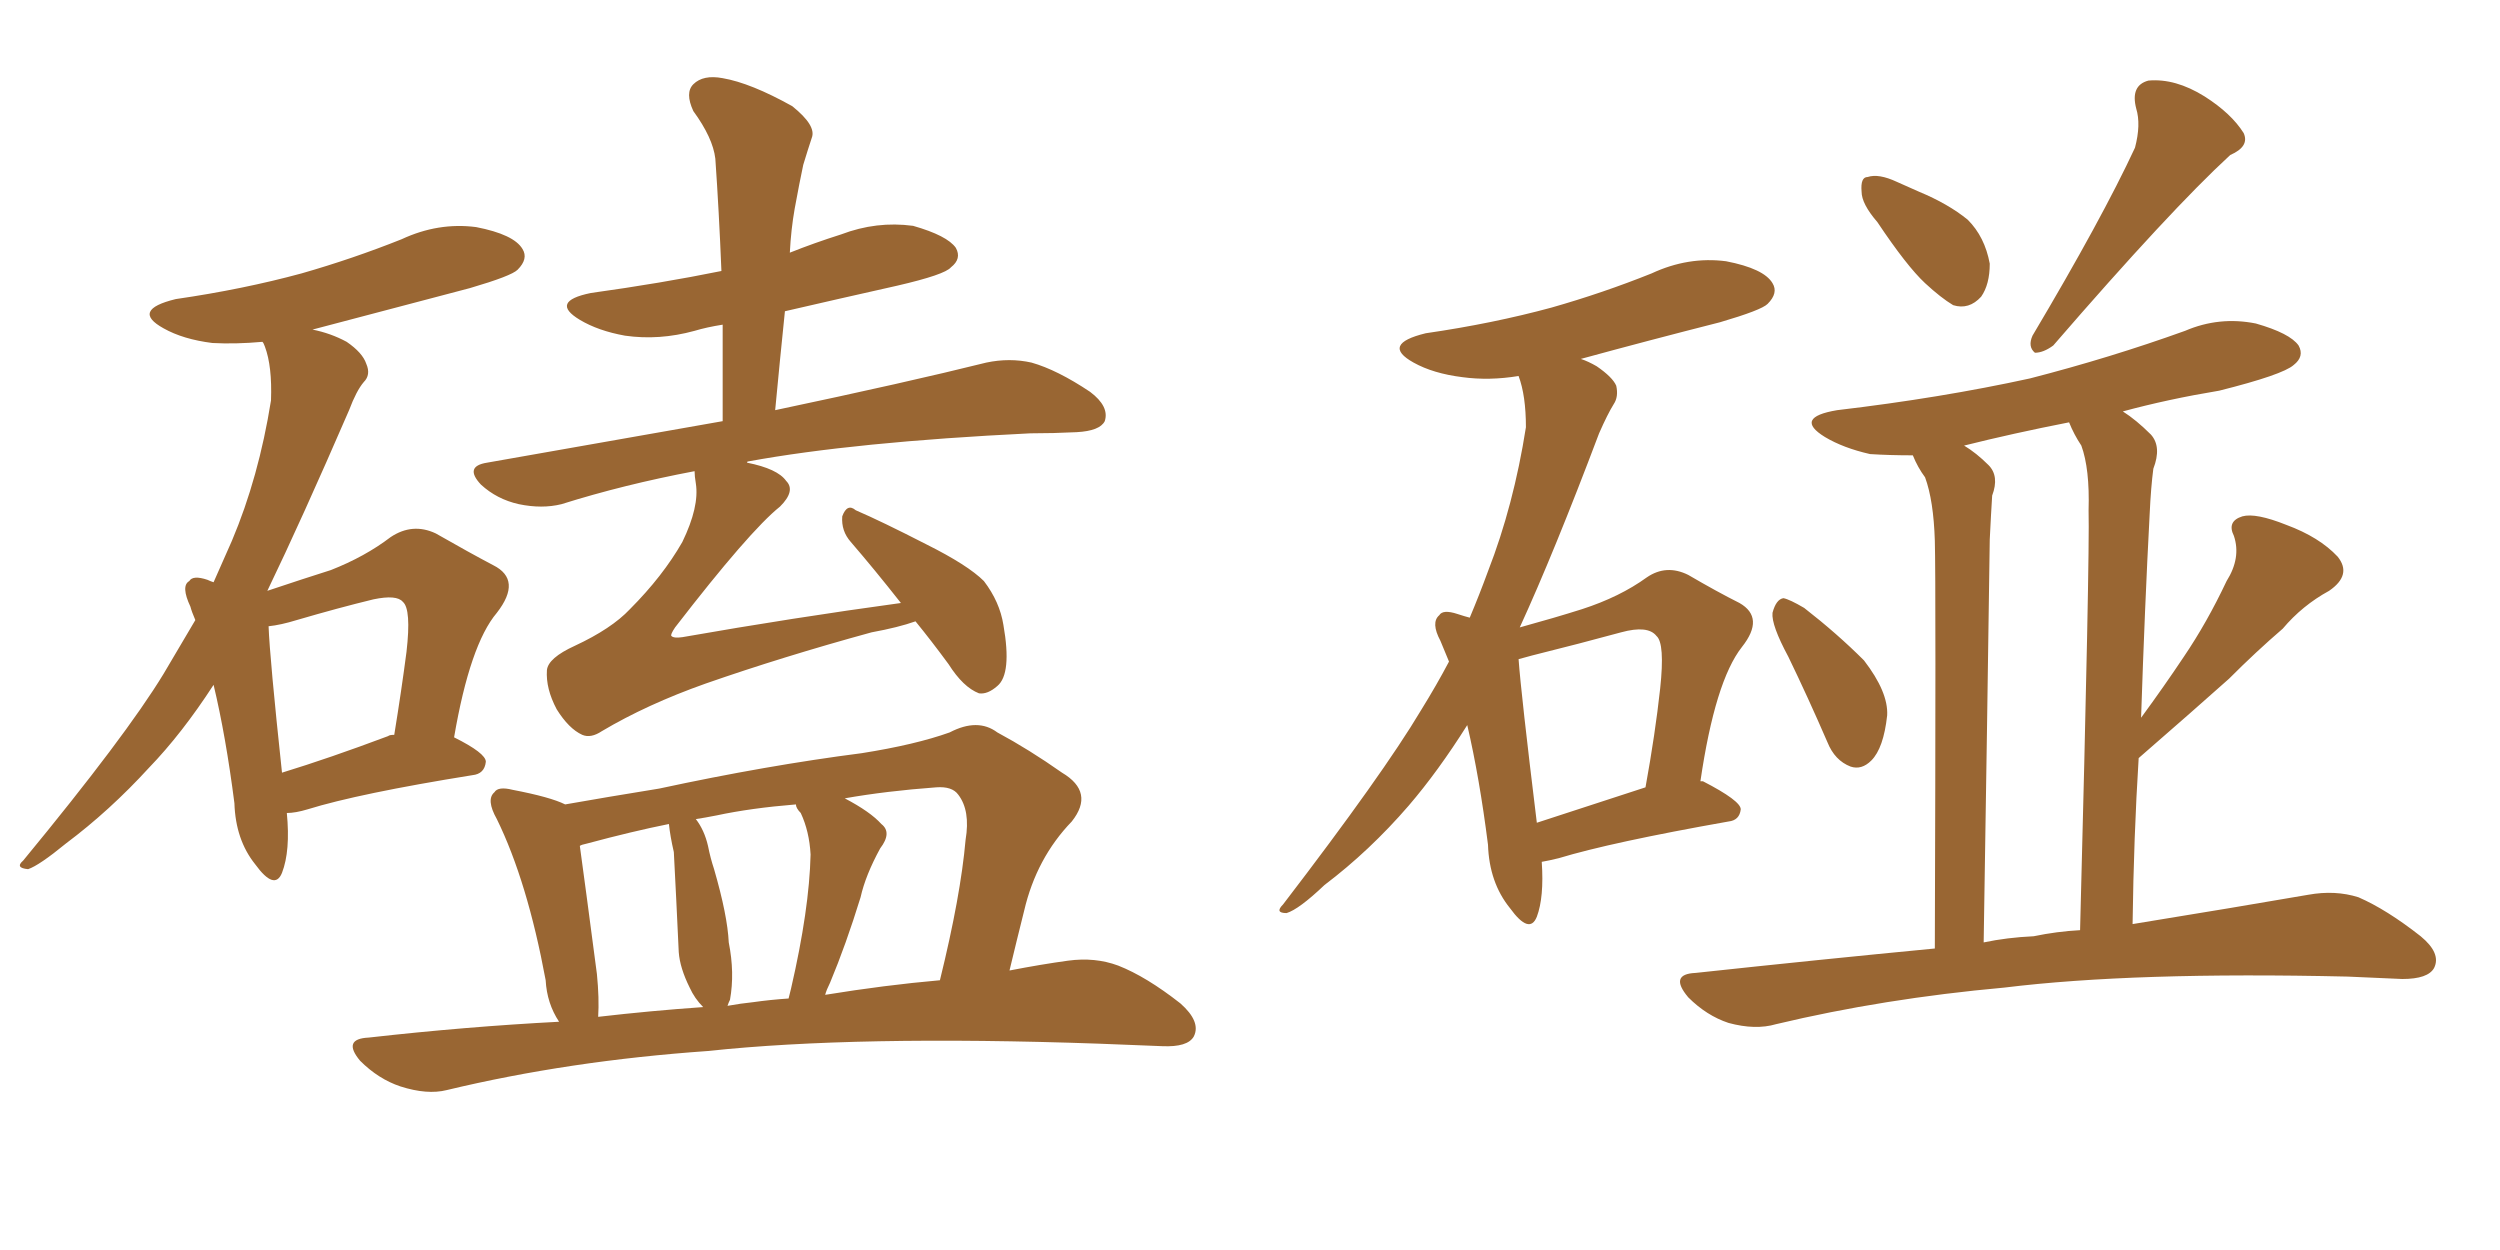 <svg xmlns="http://www.w3.org/2000/svg" xmlns:xlink="http://www.w3.org/1999/xlink" width="300" height="150"><path fill="#996633" padding="10" d="M34.42 97.56L34.42 97.56Q34.86 102.10 33.84 104.74L33.84 104.74Q32.96 106.93 30.62 103.71L30.62 103.71Q28.27 100.78 28.13 96.39L28.13 96.39Q27.10 88.33 25.63 82.18L25.63 82.18Q21.83 88.04 17.87 92.14L17.87 92.14Q13.18 97.27 7.91 101.22L7.91 101.22Q4.69 103.86 3.37 104.30L3.37 104.30Q1.76 104.15 2.78 103.27L2.78 103.27Q15.09 88.33 19.63 80.86L19.63 80.86Q21.53 77.64 23.44 74.41L23.44 74.41Q23.00 73.39 22.85 72.80L22.85 72.80Q21.68 70.31 22.71 69.73L22.71 69.73Q23.14 68.99 24.90 69.58L24.90 69.58Q25.20 69.73 25.63 69.87L25.63 69.87Q26.81 67.24 27.83 64.89L27.83 64.89Q31.05 57.28 32.52 48.05L32.52 48.05Q32.67 43.95 31.79 41.60L31.79 41.60Q31.64 41.16 31.49 41.02L31.49 41.02Q28.27 41.31 25.49 41.16L25.49 41.16Q21.97 40.72 19.63 39.40L19.63 39.40Q15.67 37.21 21.09 35.89L21.09 35.89Q29.15 34.72 36.18 32.81L36.18 32.81Q42.33 31.05 48.19 28.71L48.19 28.71Q52.59 26.66 57.13 27.25L57.13 27.25Q61.67 28.13 62.70 29.88L62.70 29.88Q63.43 31.05 62.11 32.37L62.11 32.37Q61.38 33.11 56.40 34.57L56.40 34.57Q46.44 37.21 37.50 39.55L37.50 39.55Q39.70 39.99 41.60 41.02L41.60 41.02Q43.51 42.33 43.95 43.65L43.95 43.65Q44.53 44.97 43.65 45.85L43.65 45.85Q42.77 46.88 41.89 49.22L41.89 49.22Q36.18 62.40 32.08 70.90L32.08 70.90Q36.47 69.43 39.70 68.41L39.70 68.41Q43.80 66.80 46.88 64.45L46.88 64.45Q49.51 62.70 52.29 64.01L52.29 64.01Q56.40 66.36 59.18 67.82L59.18 67.82Q62.70 69.58 59.62 73.54L59.62 73.54Q56.40 77.34 54.49 88.48L54.49 88.48Q58.30 90.38 58.30 91.41L58.30 91.41Q58.15 92.87 56.69 93.02L56.69 93.02Q43.07 95.21 36.91 97.12L36.91 97.12Q35.45 97.56 34.42 97.56ZM46.58 88.33L46.58 88.33Q46.73 88.18 47.31 88.18L47.31 88.18Q48.19 82.76 48.78 78.22L48.78 78.22Q49.37 73.10 48.34 72.22L48.34 72.22Q47.61 71.34 44.82 71.92L44.82 71.92Q40.58 72.95 35.60 74.41L35.60 74.41Q33.69 75 32.23 75.15L32.23 75.15Q32.37 78.96 33.84 92.72L33.84 92.72Q39.55 90.97 46.58 88.33ZM109.86 74.56L109.86 74.56Q107.81 75.29 104.59 75.88L104.59 75.88Q93.90 78.81 84.67 82.03L84.67 82.03Q77.64 84.52 72.22 87.74L72.22 87.74Q70.90 88.62 69.87 88.18L69.87 88.18Q68.26 87.45 66.80 85.11L66.80 85.11Q65.48 82.62 65.63 80.42L65.63 80.42Q65.77 78.96 68.99 77.49L68.99 77.49Q73.39 75.44 75.59 73.10L75.59 73.10Q79.54 69.14 81.88 65.04L81.88 65.04Q83.94 60.79 83.50 58.01L83.50 58.01Q83.35 57.13 83.35 56.54L83.35 56.54Q74.85 58.15 67.38 60.50L67.38 60.50Q65.04 61.08 62.26 60.50L62.26 60.50Q59.62 59.91 57.71 58.15L57.71 58.15Q55.66 55.96 58.45 55.52L58.45 55.52Q73.39 52.88 86.72 50.54L86.72 50.54Q86.72 44.38 86.72 38.96L86.72 38.96Q84.81 39.26 83.35 39.70L83.35 39.70Q79.10 40.87 75 40.28L75 40.28Q71.78 39.70 69.58 38.38L69.58 38.38Q65.92 36.18 70.90 35.16L70.90 35.16Q79.39 33.98 86.57 32.52L86.57 32.52Q86.28 25.34 85.84 19.04L85.84 19.04Q85.55 16.55 83.20 13.33L83.20 13.33Q82.18 11.13 83.20 10.11L83.20 10.11Q84.38 8.94 86.72 9.38L86.72 9.38Q90.09 9.96 95.07 12.74L95.07 12.74Q98.00 15.09 97.41 16.55L97.41 16.55Q96.97 17.87 96.39 19.78L96.39 19.78Q95.95 21.83 95.36 25.05L95.36 25.05Q94.92 27.54 94.78 30.32L94.78 30.32Q97.71 29.15 100.93 28.13L100.93 28.13Q105.18 26.51 109.57 27.10L109.57 27.10Q113.67 28.27 114.70 29.74L114.70 29.74Q115.43 31.05 114.11 32.08L114.11 32.08Q113.38 32.96 107.67 34.28L107.67 34.28Q100.49 35.89 94.19 37.35L94.19 37.35Q93.60 43.07 93.02 49.22L93.02 49.22Q108.98 45.85 118.36 43.51L118.36 43.51Q121.14 42.92 123.78 43.51L123.78 43.51Q126.86 44.38 130.81 47.02L130.81 47.02Q133.15 48.78 132.57 50.54L132.57 50.54Q131.98 51.71 129.20 51.86L129.20 51.86Q126.42 52.00 123.63 52.00L123.63 52.00Q102.54 53.03 89.79 55.37L89.79 55.37Q89.65 55.37 89.65 55.52L89.65 55.52Q93.31 56.25 94.34 57.71L94.34 57.71Q95.51 58.89 93.60 60.79L93.60 60.79Q89.94 63.72 81.01 75.29L81.01 75.29Q80.42 76.17 80.57 76.32L80.57 76.32Q80.86 76.61 81.88 76.46L81.88 76.46Q95.21 74.12 108.11 72.36L108.11 72.36Q104.88 68.26 102.10 65.04L102.10 65.04Q100.93 63.72 101.07 61.96L101.07 61.96Q101.66 60.35 102.69 61.23L102.69 61.23Q105.76 62.55 111.18 65.33L111.18 65.33Q116.16 67.82 118.07 69.73L118.07 69.73Q119.97 72.22 120.41 75L120.41 75Q121.44 80.86 119.68 82.32L119.68 82.32Q118.51 83.35 117.48 83.20L117.48 83.20Q115.58 82.47 113.82 79.69L113.82 79.69Q111.77 76.90 109.86 74.56ZM67.09 122.61L67.09 122.61Q65.63 120.41 65.48 117.63L65.48 117.63Q63.28 105.76 59.62 98.29L59.62 98.29Q58.30 95.95 59.33 95.07L59.33 95.07Q59.77 94.34 61.52 94.78L61.52 94.78Q66.06 95.65 67.82 96.53L67.82 96.53Q72.80 95.65 79.10 94.63L79.10 94.63Q91.99 91.85 103.42 90.38L103.42 90.38Q109.86 89.36 113.96 87.89L113.96 87.89Q117.33 86.13 119.68 87.89L119.68 87.89Q123.49 89.94 127.44 92.72L127.44 92.72Q131.40 95.07 128.61 98.58L128.61 98.58Q124.37 102.98 122.90 109.28L122.90 109.28Q122.02 112.79 121.14 116.46L121.14 116.46Q124.95 115.72 128.17 115.28L128.17 115.28Q131.40 114.84 134.18 115.87L134.18 115.87Q137.55 117.19 141.65 120.41L141.65 120.41Q144.14 122.61 143.26 124.37L143.26 124.37Q142.53 125.68 139.45 125.54L139.45 125.54Q135.94 125.39 131.84 125.24L131.84 125.24Q102.69 124.22 84.96 126.12L84.96 126.12Q68.26 127.29 53.61 130.81L53.61 130.81Q51.27 131.40 48.05 130.37L48.05 130.37Q45.41 129.49 43.21 127.29L43.21 127.29Q41.02 124.66 44.24 124.51L44.24 124.51Q55.96 123.19 67.09 122.61ZM99.02 119.38L99.02 119.38Q106.20 118.21 112.79 117.63L112.79 117.63Q115.28 107.52 115.87 100.78L115.87 100.78Q116.46 97.27 114.99 95.36L114.99 95.36Q114.26 94.34 112.35 94.48L112.35 94.48Q106.35 94.92 101.37 95.80L101.37 95.80Q104.44 97.41 105.76 98.88L105.76 98.88Q107.08 99.90 105.62 101.81L105.62 101.81Q103.86 105.03 103.27 107.67L103.27 107.67Q101.51 113.38 99.61 117.92L99.61 117.92Q99.17 118.80 99.02 119.38ZM90.38 120.26L90.38 120.26Q92.43 119.97 94.63 119.82L94.63 119.82Q94.78 119.24 94.92 118.65L94.92 118.65Q97.12 109.13 97.27 102.54L97.27 102.54Q97.12 99.76 96.09 97.56L96.09 97.56Q95.51 96.97 95.51 96.53L95.51 96.53Q90.09 96.97 85.99 97.85L85.99 97.85Q84.52 98.14 83.50 98.29L83.50 98.29Q84.52 99.61 84.96 101.51L84.96 101.51Q85.25 102.98 85.69 104.30L85.69 104.30Q87.30 109.86 87.45 113.09L87.45 113.09Q88.18 116.75 87.60 119.97L87.60 119.97Q87.45 120.26 87.30 120.70L87.30 120.70Q88.92 120.41 90.38 120.26ZM71.78 122.02L71.78 122.02L71.78 122.02Q78.08 121.29 84.38 120.85L84.38 120.85Q83.35 119.82 82.76 118.51L82.76 118.51Q81.59 116.16 81.45 114.26L81.45 114.26Q81.30 111.47 81.15 107.96L81.15 107.96Q81.01 104.88 80.86 102.25L80.86 102.25Q80.42 100.34 80.27 98.88L80.27 98.88Q75.88 99.76 70.46 101.22L70.46 101.22Q69.73 101.37 69.58 101.51L69.58 101.51Q70.17 105.76 71.63 116.89L71.63 116.89Q71.92 119.82 71.78 122.02ZM185.01 103.42L185.01 103.42Q185.30 107.67 184.42 110.01L184.42 110.01Q183.54 112.21 181.20 108.98L181.20 108.98Q178.71 105.91 178.56 101.37L178.56 101.37Q177.54 93.31 176.07 87.01L176.07 87.01Q172.56 92.58 169.04 96.68L169.04 96.68Q164.36 102.10 158.94 106.20L158.94 106.20Q155.86 109.13 154.39 109.57L154.39 109.57Q152.93 109.57 153.96 108.54L153.96 108.54Q165.97 92.87 170.51 85.25L170.51 85.25Q172.41 82.18 173.88 79.39L173.88 79.39Q173.29 77.93 172.85 76.90L172.85 76.90Q171.68 74.71 172.71 73.83L172.71 73.83Q173.14 73.10 174.90 73.68L174.90 73.68Q175.78 73.97 176.37 74.12L176.37 74.12Q177.54 71.34 178.56 68.55L178.56 68.55Q181.64 60.64 183.11 51.27L183.11 51.27Q183.11 47.46 182.23 45.12L182.23 45.12Q178.71 45.70 175.49 45.26L175.49 45.26Q171.97 44.82 169.63 43.51L169.63 43.51Q165.67 41.31 171.09 39.99L171.09 39.99Q179.15 38.82 186.18 36.91L186.18 36.91Q192.33 35.16 198.19 32.81L198.19 32.81Q202.59 30.76 207.13 31.35L207.13 31.35Q211.67 32.23 212.70 33.98L212.70 33.98Q213.43 35.16 212.11 36.47L212.11 36.47Q211.38 37.21 206.40 38.67L206.40 38.67Q197.75 40.87 189.70 43.07L189.70 43.07Q190.58 43.36 191.60 43.95L191.60 43.95Q193.51 45.26 193.95 46.29L193.95 46.29Q194.24 47.61 193.65 48.49L193.65 48.49Q192.92 49.66 191.89 52.00L191.89 52.00Q186.47 66.36 182.37 75.29L182.37 75.29Q186.62 74.12 189.84 73.10L189.84 73.10Q194.38 71.63 197.61 69.29L197.61 69.29Q199.95 67.68 202.59 68.99L202.59 68.99Q206.10 71.04 208.74 72.36L208.74 72.36Q211.82 74.12 209.03 77.64L209.03 77.64Q205.81 81.74 204.05 93.75L204.05 93.75Q204.35 93.75 204.35 93.75L204.35 93.75Q208.89 96.09 208.89 97.12L208.89 97.12Q208.74 98.44 207.42 98.58L207.42 98.58Q193.36 101.07 187.06 102.98L187.06 102.98Q185.89 103.27 185.01 103.42ZM184.42 98.73L184.42 98.73Q190.28 96.83 197.46 94.48L197.46 94.48Q198.63 88.04 199.22 82.62L199.22 82.62Q199.80 77.20 198.78 76.32L198.78 76.32Q197.75 75 194.53 75.88L194.53 75.88Q189.70 77.20 183.84 78.66L183.84 78.66Q182.81 78.96 182.23 79.10L182.23 79.10Q182.52 83.20 184.42 98.73ZM225.29 26.66L225.29 26.66Q223.39 24.46 223.39 23.00L223.39 23.00Q223.24 21.24 224.12 21.24L224.12 21.24Q225.44 20.80 227.64 21.83L227.64 21.83Q228.96 22.41 230.27 23.00L230.27 23.00Q233.79 24.46 236.13 26.37L236.13 26.37Q238.18 28.42 238.77 31.64L238.77 31.64Q238.77 34.13 237.74 35.60L237.74 35.60Q236.28 37.21 234.38 36.62L234.38 36.62Q232.91 35.74 231.01 33.98L231.01 33.98Q228.81 31.93 225.29 26.66ZM256.20 17.72L256.20 17.72Q256.93 14.94 256.35 13.04L256.35 13.04Q255.62 10.25 257.81 9.67L257.81 9.67Q261.04 9.38 264.55 11.57L264.55 11.57Q267.77 13.62 269.24 15.97L269.24 15.97Q269.97 17.58 267.63 18.60L267.63 18.60Q260.45 25.20 246.39 41.46L246.39 41.46Q245.21 42.33 244.19 42.33L244.19 42.33Q243.31 41.60 243.90 40.28L243.90 40.28Q252.25 26.22 256.20 17.72ZM214.60 78.81L214.60 78.81Q212.55 75 212.70 73.54L212.70 73.54Q213.13 71.92 214.01 71.78L214.01 71.78Q214.75 71.92 216.50 72.95L216.50 72.95Q220.46 76.03 223.68 79.25L223.68 79.25Q226.61 83.06 226.46 85.84L226.46 85.84Q226.03 89.79 224.56 91.26L224.56 91.26Q223.39 92.43 222.07 91.99L222.07 91.99Q220.17 91.26 219.29 89.06L219.29 89.06Q216.94 83.64 214.60 78.81ZM232.18 113.82L232.18 113.82Q232.32 69.87 232.18 64.89L232.18 64.89Q232.03 60.06 231.01 57.28L231.01 57.28Q230.13 56.10 229.54 54.64L229.54 54.64Q226.76 54.64 224.41 54.49L224.41 54.49Q221.19 53.76 218.99 52.44L218.99 52.44Q215.19 50.10 220.46 49.22L220.46 49.22Q232.91 47.75 243.60 45.41L243.60 45.41Q253.27 42.92 262.21 39.70L262.21 39.70Q266.31 37.94 270.70 38.82L270.70 38.82Q274.80 39.99 275.83 41.46L275.83 41.46Q276.56 42.77 275.24 43.80L275.24 43.80Q273.93 44.97 266.31 46.88L266.31 46.88Q260.16 47.90 254.74 49.37L254.74 49.37Q256.35 50.39 258.11 52.15L258.11 52.15Q259.42 53.61 258.40 56.25L258.40 56.25Q258.11 58.45 257.96 61.67L257.96 61.67Q257.37 72.80 256.93 86.13L256.93 86.13Q259.72 82.32 262.06 78.81L262.06 78.81Q264.84 74.71 267.19 69.73L267.19 69.73Q268.95 66.94 268.07 64.31L268.07 64.31Q267.19 62.55 269.09 61.96L269.09 61.96Q270.70 61.52 274.37 62.99L274.37 62.99Q278.32 64.45 280.52 66.80L280.52 66.80Q282.28 68.99 279.49 70.90L279.49 70.90Q276.27 72.66 273.93 75.44L273.93 75.44Q270.70 78.22 267.48 81.45L267.48 81.45Q263.38 85.11 256.64 90.97L256.64 90.97Q256.05 100.34 255.91 110.89L255.91 110.89Q268.51 108.84 277.00 107.37L277.00 107.37Q280.22 106.79 283.01 107.67L283.01 107.67Q286.38 109.13 290.48 112.35L290.48 112.35Q292.97 114.40 292.09 116.16L292.09 116.16Q291.36 117.48 288.28 117.48L288.28 117.48Q285.21 117.33 281.69 117.19L281.69 117.19Q256.05 116.60 240.53 118.51L240.53 118.51Q226.03 119.82 213.13 122.90L213.13 122.90Q210.64 123.63 207.42 122.75L207.42 122.75Q204.79 121.88 202.59 119.68L202.59 119.68Q200.24 116.89 203.47 116.75L203.47 116.75Q218.41 115.14 232.18 113.82ZM244.04 112.35L244.04 112.35L244.04 112.35Q246.83 111.77 249.61 111.62L249.61 111.62Q250.78 66.65 250.63 61.23L250.63 61.23Q250.78 56.25 249.76 53.47L249.76 53.47Q248.88 52.15 248.29 50.68L248.29 50.68Q241.55 52.00 235.69 53.47L235.69 53.47Q237.16 54.35 238.62 55.81L238.62 55.81Q239.94 57.13 239.06 59.47L239.06 59.47Q238.92 61.67 238.77 64.75L238.77 64.75Q238.48 85.69 238.04 113.09L238.04 113.09Q240.82 112.50 244.04 112.35Z"/></svg>
